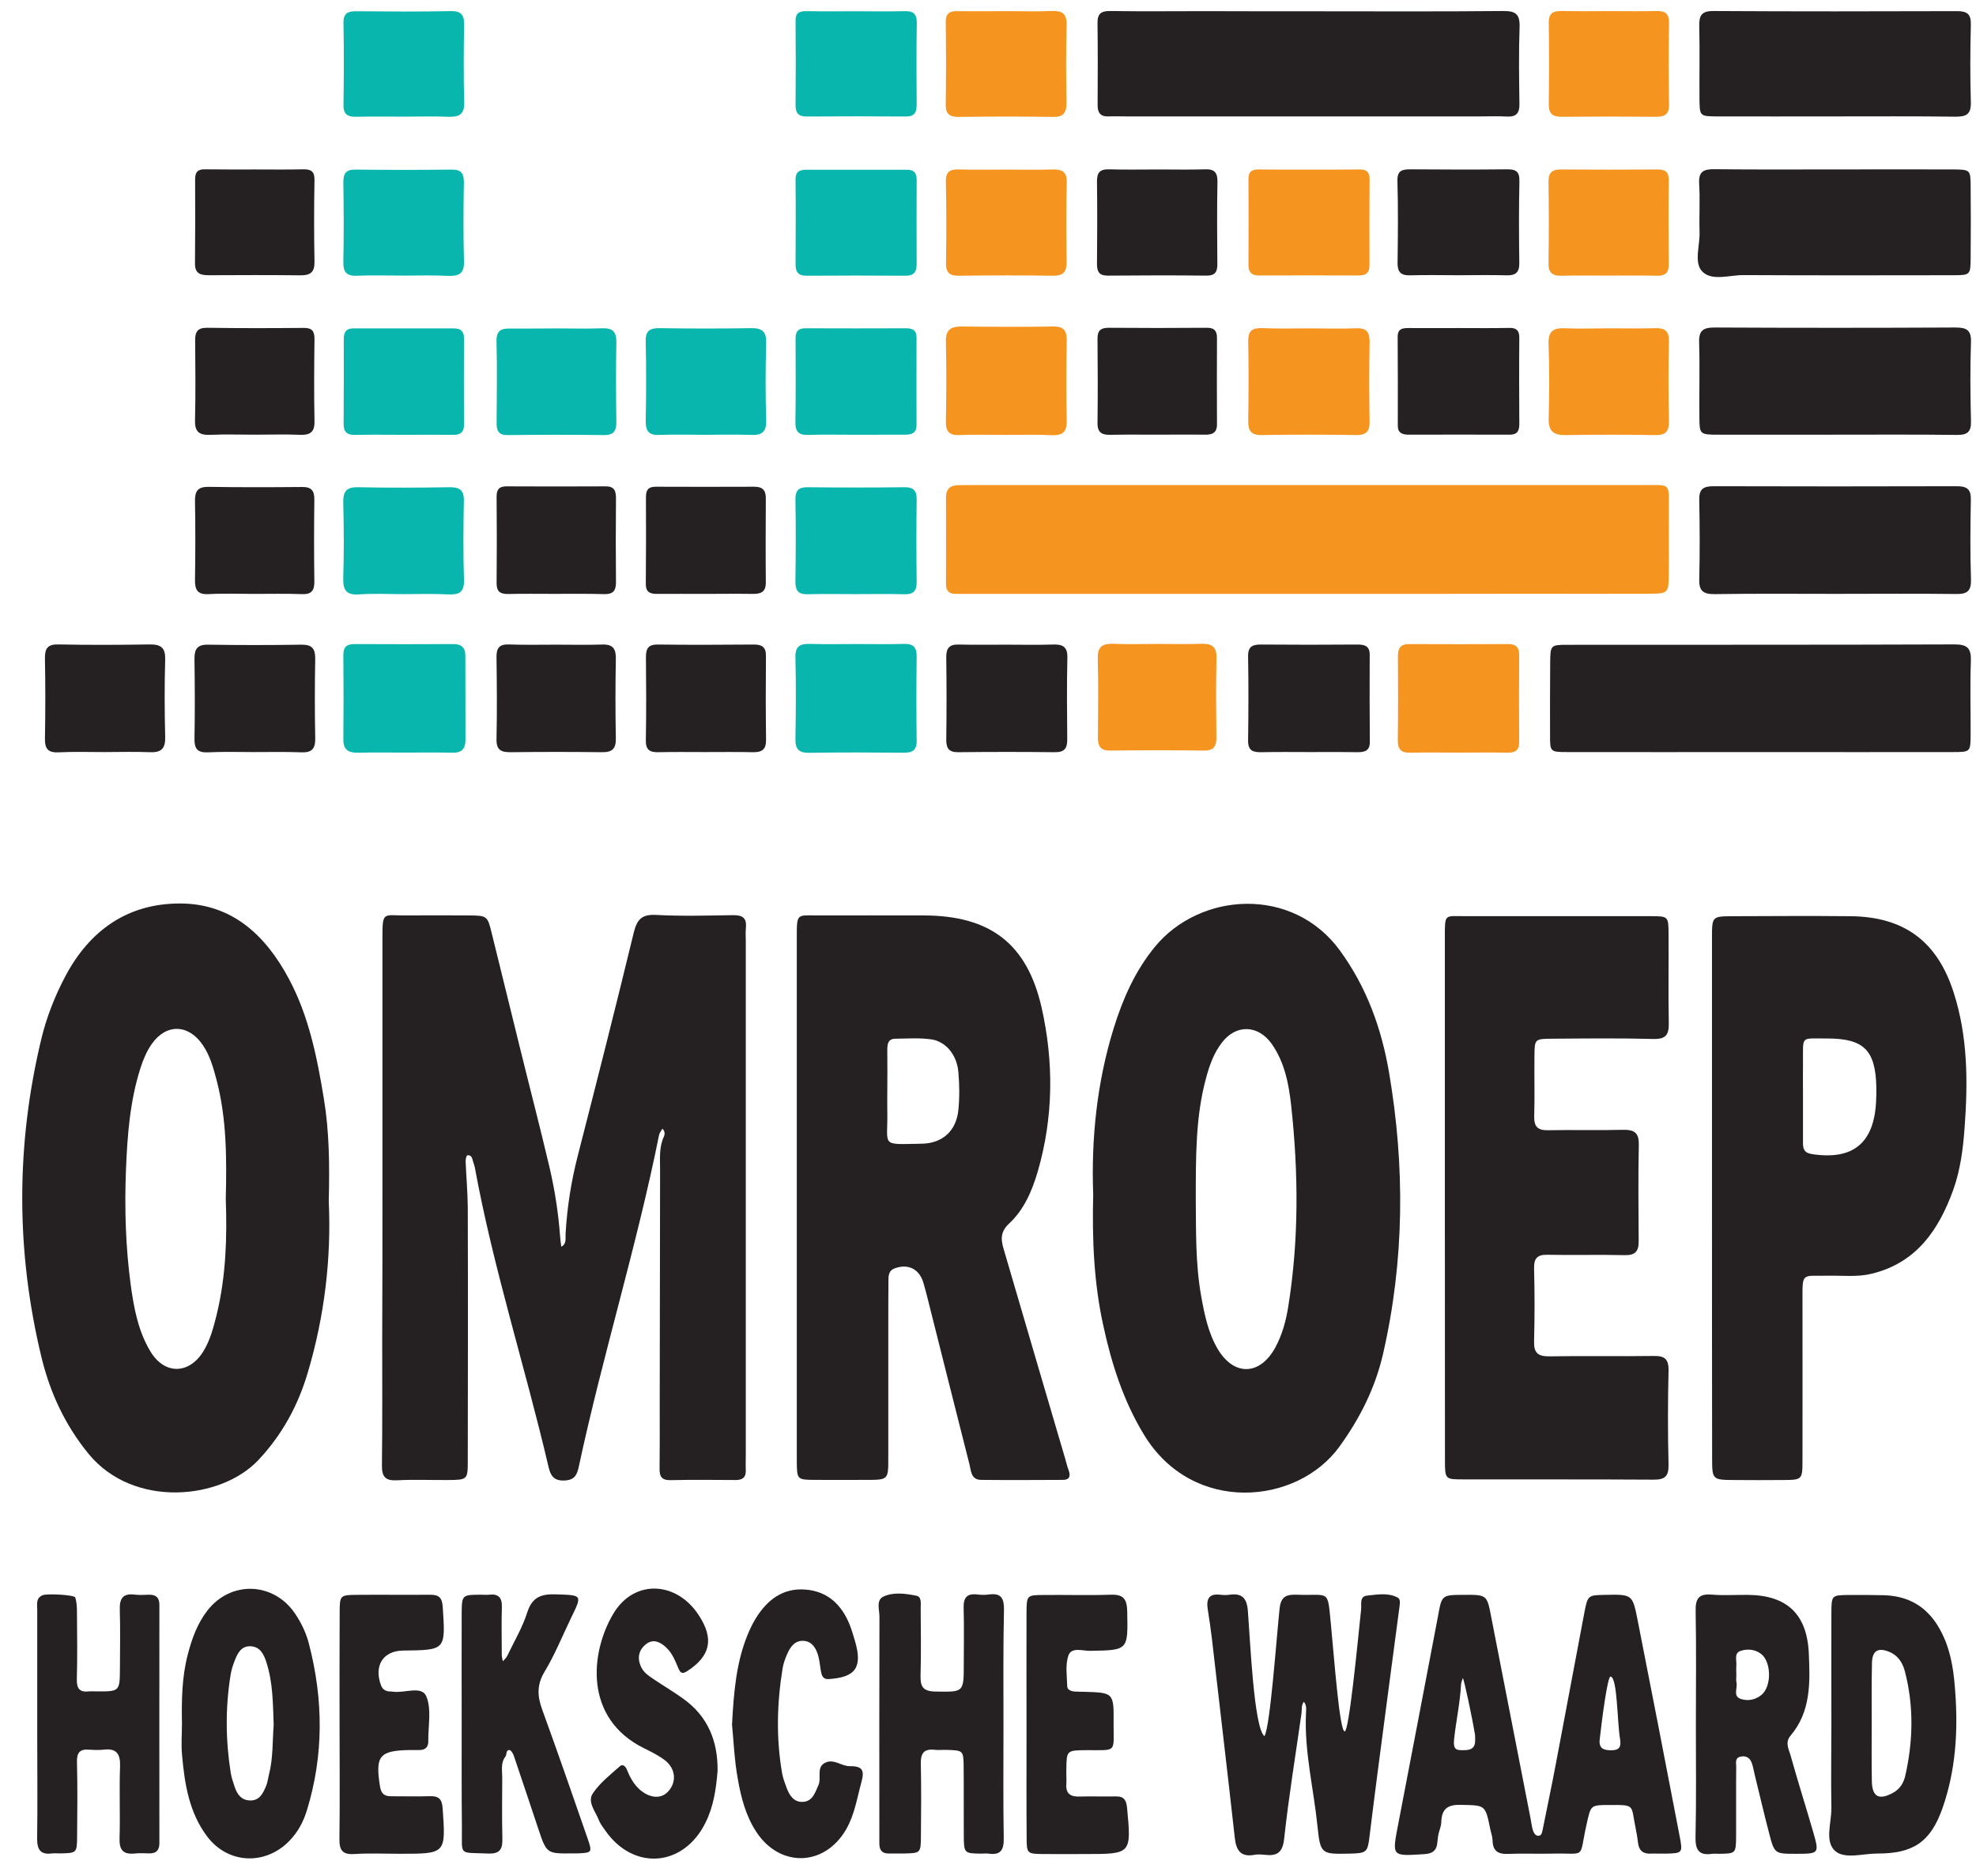 <svg width="59" height="56" viewBox="0 0 59 56" fill="none" xmlns="http://www.w3.org/2000/svg">
<path d="M11.419 35.749C11.419 33.157 11.419 30.564 11.419 27.975C11.419 27.196 11.45 27.331 12.093 27.328C12.718 27.324 13.342 27.324 13.963 27.328C14.55 27.331 14.554 27.331 14.686 27.873C14.96 28.983 15.231 30.093 15.506 31.204C15.803 32.411 16.116 33.612 16.402 34.824C16.56 35.497 16.669 36.186 16.721 36.878C16.729 36.991 16.744 37.104 16.759 37.217C16.921 37.134 16.88 36.976 16.887 36.84C16.932 36.047 17.053 35.271 17.252 34.5C17.82 32.283 18.385 30.063 18.923 27.84C19.021 27.444 19.164 27.29 19.593 27.313C20.356 27.354 21.128 27.331 21.895 27.32C22.17 27.317 22.298 27.403 22.272 27.689C22.257 27.832 22.268 27.975 22.268 28.122C22.268 33.209 22.268 38.297 22.268 43.384C22.268 43.553 22.261 43.719 22.268 43.888C22.276 44.107 22.17 44.182 21.963 44.182C21.316 44.178 20.669 44.171 20.018 44.186C19.754 44.19 19.69 44.073 19.694 43.84C19.702 43.215 19.698 42.59 19.698 41.969C19.702 39.617 19.705 37.266 19.709 34.914C19.709 34.583 19.675 34.248 19.822 33.932C19.852 33.868 19.86 33.762 19.777 33.695C19.743 33.755 19.694 33.815 19.679 33.879C19.013 37.205 17.997 40.449 17.286 43.764C17.229 44.035 17.158 44.186 16.842 44.197C16.511 44.208 16.432 44.02 16.375 43.776C15.679 40.799 14.735 37.883 14.181 34.869C14.17 34.797 14.14 34.733 14.121 34.662C14.099 34.571 14.072 34.47 13.956 34.489C13.926 34.492 13.899 34.613 13.903 34.677C13.922 35.132 13.963 35.587 13.967 36.043C13.975 38.564 13.971 41.081 13.967 43.602C13.967 44.174 13.959 44.178 13.369 44.182C12.864 44.186 12.36 44.163 11.856 44.19C11.506 44.208 11.401 44.088 11.404 43.742C11.419 42.47 11.412 41.198 11.412 39.926C11.419 38.534 11.419 37.142 11.419 35.749Z" fill="#252022"/>
<path d="M9.816 35.862C9.895 37.563 9.691 39.291 9.187 40.984C8.897 41.962 8.423 42.831 7.716 43.584C6.591 44.781 3.979 45.029 2.647 43.403C1.943 42.545 1.496 41.575 1.24 40.525C0.472 37.353 0.472 34.169 1.24 30.989C1.394 30.361 1.631 29.755 1.932 29.18C2.658 27.787 3.795 26.971 5.372 26.971C6.926 26.971 7.934 27.923 8.626 29.221C9.221 30.331 9.466 31.558 9.669 32.792C9.834 33.785 9.842 34.79 9.816 35.862ZM6.741 35.799C6.771 34.572 6.768 33.402 6.47 32.254C6.372 31.881 6.271 31.513 6.053 31.193C5.624 30.564 4.954 30.553 4.525 31.174C4.378 31.385 4.273 31.637 4.194 31.885C3.878 32.871 3.802 33.898 3.761 34.925C3.716 36.073 3.75 37.225 3.904 38.365C3.998 39.05 4.126 39.735 4.487 40.337C4.912 41.048 5.654 41.037 6.083 40.322C6.282 39.99 6.376 39.618 6.47 39.245C6.749 38.094 6.783 36.924 6.741 35.799Z" fill="#252022"/>
<path d="M32.641 35.655C32.581 34.011 32.746 32.329 33.254 30.692C33.525 29.819 33.89 28.991 34.477 28.272C35.817 26.632 38.594 26.432 40.012 28.381C40.806 29.473 41.246 30.692 41.472 32.001C41.954 34.816 41.935 37.627 41.295 40.419C41.062 41.431 40.607 42.338 39.993 43.185C38.729 44.931 35.61 45.217 34.161 42.835C33.544 41.823 33.19 40.716 32.942 39.569C32.663 38.3 32.607 37.014 32.641 35.655ZM35.704 35.885C35.715 36.716 35.689 37.721 35.869 38.715C35.967 39.253 36.076 39.791 36.358 40.269C36.844 41.089 37.619 41.066 38.078 40.227C38.285 39.847 38.398 39.429 38.466 39C38.786 37.002 38.77 35 38.552 32.999C38.481 32.359 38.357 31.715 37.977 31.17C37.57 30.59 36.908 30.568 36.483 31.125C36.249 31.429 36.118 31.787 36.016 32.163C35.696 33.322 35.704 34.515 35.704 35.885Z" fill="#252022"/>
<path d="M23.791 35.708C23.791 33.142 23.791 30.575 23.791 28.005C23.791 27.245 23.784 27.328 24.434 27.328C25.492 27.328 26.546 27.324 27.603 27.328C29.556 27.339 30.662 28.16 31.099 30.071C31.467 31.697 31.456 33.349 30.986 34.97C30.816 35.55 30.576 36.114 30.128 36.528C29.857 36.78 29.887 37.017 29.97 37.296C30.579 39.38 31.193 41.465 31.806 43.55C31.84 43.663 31.866 43.783 31.908 43.892C31.972 44.065 31.934 44.178 31.738 44.178C30.922 44.182 30.105 44.186 29.292 44.178C28.988 44.175 28.995 43.9 28.946 43.712C28.521 42.048 28.107 40.382 27.686 38.718C27.652 38.579 27.614 38.44 27.573 38.301C27.456 37.887 27.121 37.717 26.722 37.86C26.512 37.936 26.53 38.109 26.527 38.27C26.523 38.752 26.523 39.23 26.523 39.712C26.523 40.983 26.523 42.255 26.523 43.527C26.523 44.178 26.523 44.178 25.849 44.178C25.345 44.178 24.841 44.182 24.337 44.178C23.802 44.175 23.795 44.171 23.791 43.621C23.791 40.983 23.791 38.346 23.791 35.708ZM26.493 32.577C26.493 32.769 26.489 32.957 26.493 33.149C26.519 34.244 26.252 34.165 27.528 34.142C28.145 34.131 28.551 33.755 28.615 33.142C28.653 32.765 28.649 32.378 28.615 31.998C28.57 31.49 28.243 31.091 27.806 31.027C27.456 30.978 27.095 31.004 26.737 31.008C26.504 31.008 26.493 31.181 26.493 31.358C26.497 31.764 26.497 32.171 26.493 32.577Z" fill="#252022"/>
<path d="M51.117 35.761C51.117 33.172 51.117 30.583 51.117 27.994C51.117 27.358 51.121 27.355 51.73 27.351C52.905 27.347 54.079 27.339 55.253 27.351C56.856 27.366 57.845 28.103 58.334 29.631C58.76 30.956 58.76 32.318 58.658 33.684C58.613 34.301 58.534 34.922 58.323 35.513C57.891 36.713 57.224 37.695 55.892 38.022C55.467 38.128 55.034 38.075 54.605 38.083C53.785 38.098 53.819 37.958 53.819 38.839C53.819 40.419 53.823 42.004 53.819 43.584C53.819 44.175 53.811 44.178 53.236 44.182C52.758 44.186 52.276 44.186 51.798 44.182C51.129 44.178 51.121 44.178 51.121 43.524C51.117 40.935 51.117 38.346 51.117 35.761ZM53.834 32.675C53.834 33.153 53.834 33.631 53.834 34.109C53.834 34.289 53.864 34.414 54.094 34.451C55.324 34.643 55.96 34.128 56.017 32.871C56.024 32.728 56.028 32.585 56.024 32.442C55.998 31.343 55.644 30.997 54.541 31.001C53.759 31.005 53.838 30.907 53.834 31.671C53.83 32.009 53.834 32.34 53.834 32.675Z" fill="#252022"/>
<path d="M43.141 35.821C43.141 33.206 43.141 30.59 43.141 27.975C43.141 27.26 43.129 27.35 43.758 27.35C45.605 27.35 47.453 27.347 49.301 27.35C49.809 27.35 49.816 27.362 49.82 27.858C49.827 28.746 49.809 29.634 49.827 30.523C49.835 30.884 49.752 31.027 49.357 31.015C48.349 30.989 47.34 31 46.332 31.008C45.827 31.012 45.82 31.019 45.816 31.523C45.809 32.122 45.827 32.724 45.809 33.322C45.801 33.635 45.914 33.747 46.226 33.74C46.971 33.725 47.713 33.747 48.458 33.728C48.789 33.721 48.939 33.807 48.932 34.169C48.913 35.128 48.92 36.088 48.928 37.047C48.932 37.352 48.83 37.476 48.51 37.469C47.743 37.45 46.975 37.473 46.207 37.458C45.888 37.45 45.797 37.574 45.805 37.879C45.824 38.598 45.824 39.32 45.805 40.039C45.794 40.389 45.921 40.494 46.264 40.49C47.295 40.472 48.33 40.494 49.361 40.479C49.696 40.472 49.827 40.558 49.82 40.919C49.797 41.856 49.797 42.793 49.82 43.727C49.827 44.084 49.699 44.174 49.364 44.171C47.468 44.159 45.572 44.167 43.679 44.163C43.152 44.163 43.144 44.156 43.144 43.599C43.141 41.006 43.141 38.413 43.141 35.821Z" fill="#252022"/>
<path d="M38.997 17.729C35.685 17.729 32.378 17.729 29.066 17.729C28.897 17.729 28.732 17.725 28.562 17.729C28.359 17.736 28.246 17.657 28.246 17.439C28.246 16.577 28.25 15.712 28.246 14.85C28.246 14.617 28.352 14.493 28.588 14.485C28.758 14.481 28.923 14.481 29.093 14.481C35.738 14.481 42.38 14.481 49.025 14.481C49.932 14.481 49.823 14.387 49.827 15.29C49.83 15.889 49.83 16.491 49.827 17.089C49.823 17.717 49.823 17.721 49.217 17.725C48.017 17.729 46.82 17.725 45.62 17.725C43.411 17.729 41.202 17.729 38.997 17.729Z" fill="#F59520"/>
<path d="M52.555 22.451C50.636 22.451 48.721 22.455 46.801 22.451C46.282 22.451 46.282 22.44 46.282 21.947C46.282 21.228 46.278 20.509 46.286 19.791C46.29 19.264 46.297 19.249 46.786 19.249C50.647 19.245 54.508 19.252 58.365 19.237C58.749 19.237 58.858 19.358 58.847 19.73C58.82 20.471 58.843 21.217 58.839 21.958C58.835 22.443 58.828 22.451 58.309 22.451C56.389 22.455 54.474 22.451 52.555 22.451Z" fill="#252022"/>
<path d="M39.125 0.337C41.044 0.337 42.963 0.348 44.883 0.329C45.255 0.325 45.383 0.423 45.372 0.803C45.345 1.571 45.357 2.339 45.368 3.106C45.372 3.385 45.266 3.494 44.988 3.479C44.724 3.464 44.461 3.475 44.198 3.475C40.672 3.475 37.146 3.475 33.62 3.475C33.451 3.475 33.285 3.468 33.116 3.475C32.871 3.49 32.77 3.377 32.773 3.136C32.777 2.32 32.781 1.507 32.77 0.69C32.766 0.408 32.879 0.325 33.153 0.329C34.09 0.344 35.024 0.333 35.961 0.333C37.018 0.337 38.072 0.337 39.125 0.337Z" fill="#252022"/>
<path d="M43.689 47.61C44.4 47.606 44.397 47.606 44.524 48.265C44.916 50.274 45.311 52.283 45.702 54.297C45.725 54.413 45.736 54.534 45.774 54.65C45.792 54.707 45.841 54.786 45.894 54.797C46.018 54.831 46.041 54.722 46.06 54.628C46.191 53.969 46.331 53.315 46.455 52.656C46.741 51.155 47.019 49.65 47.305 48.148C47.407 47.617 47.414 47.621 47.93 47.61C48.735 47.595 48.743 47.595 48.893 48.347C49.318 50.5 49.736 52.652 50.15 54.808C50.248 55.32 50.24 55.324 49.721 55.335C49.578 55.339 49.431 55.328 49.288 55.335C49.051 55.346 48.935 55.237 48.908 55.008C48.889 54.842 48.859 54.677 48.825 54.511C48.697 53.875 48.822 53.879 48.05 53.883C47.482 53.883 47.501 53.89 47.373 54.459C47.128 55.538 47.399 55.305 46.316 55.335C45.887 55.346 45.454 55.324 45.021 55.343C44.724 55.354 44.57 55.249 44.566 54.94C44.562 54.824 44.517 54.707 44.494 54.59C44.347 53.868 44.347 53.894 43.61 53.879C43.207 53.868 43.046 54.014 43.034 54.398C43.031 54.515 42.978 54.632 42.952 54.745C42.888 54.997 42.993 55.324 42.53 55.35C41.552 55.41 41.559 55.433 41.747 54.462C42.146 52.396 42.538 50.331 42.933 48.265C43.049 47.614 43.046 47.614 43.689 47.61ZM47.764 51.93C47.734 52.193 47.881 52.25 48.103 52.25C48.359 52.25 48.411 52.148 48.37 51.896C48.284 51.384 48.295 50.071 48.088 50.048C47.998 50.037 47.825 51.369 47.764 51.93ZM44.043 51.798C43.96 51.286 43.719 50.15 43.678 50.093C43.659 50.157 43.629 50.218 43.625 50.282C43.595 50.827 43.478 51.365 43.418 51.907C43.38 52.253 43.493 52.253 43.742 52.246C44.077 52.238 44.05 52.024 44.043 51.798Z" fill="#252022"/>
<path d="M38.206 48.024C38.244 47.659 38.409 47.595 38.718 47.606C39.715 47.644 39.632 47.414 39.738 48.486C39.836 49.487 39.997 51.7 40.152 51.685C40.279 51.674 40.524 49.179 40.641 48.039C40.656 47.884 40.588 47.655 40.821 47.632C41.122 47.602 41.438 47.538 41.728 47.689C41.819 47.734 41.8 47.854 41.788 47.952C41.566 49.612 41.348 51.275 41.13 52.934C41.051 53.548 40.972 54.165 40.897 54.778C40.836 55.301 40.818 55.324 40.283 55.335C39.467 55.35 39.422 55.358 39.339 54.526C39.226 53.412 38.947 52.313 38.993 51.181C38.996 51.053 39.026 50.917 38.932 50.801C38.85 50.902 38.876 51.026 38.861 51.143C38.684 52.396 38.477 53.645 38.342 54.898C38.293 55.331 38.108 55.41 37.751 55.369C37.657 55.358 37.555 55.354 37.465 55.369C37.055 55.448 36.912 55.248 36.87 54.872C36.648 52.878 36.411 50.883 36.182 48.889C36.148 48.607 36.106 48.321 36.061 48.039C36.016 47.749 36.084 47.565 36.43 47.606C36.524 47.617 36.622 47.621 36.716 47.606C37.081 47.553 37.228 47.708 37.258 48.076C37.326 48.908 37.438 51.602 37.755 51.828C37.924 51.546 38.105 48.998 38.206 48.024Z" fill="#252022"/>
<path d="M54.759 12.976C53.608 12.976 52.46 12.98 51.309 12.976C50.752 12.976 50.744 12.968 50.741 12.445C50.733 11.704 50.756 10.959 50.733 10.218C50.722 9.86 50.861 9.777 51.196 9.777C53.593 9.789 55.986 9.789 58.383 9.777C58.707 9.777 58.861 9.841 58.85 10.21C58.823 11 58.831 11.79 58.85 12.581C58.857 12.904 58.733 12.987 58.428 12.983C57.202 12.968 55.982 12.976 54.759 12.976Z" fill="#252022"/>
<path d="M54.797 17.728C53.601 17.728 52.4 17.717 51.204 17.736C50.865 17.739 50.726 17.649 50.737 17.296C50.756 16.505 50.752 15.715 50.737 14.921C50.729 14.601 50.857 14.515 51.162 14.515C53.582 14.522 56.005 14.522 58.425 14.515C58.729 14.515 58.854 14.601 58.846 14.921C58.831 15.711 58.824 16.502 58.85 17.292C58.861 17.649 58.737 17.739 58.395 17.732C57.194 17.717 55.994 17.728 54.797 17.728Z" fill="#252022"/>
<path d="M54.782 3.475C53.608 3.475 52.43 3.479 51.256 3.475C50.756 3.471 50.748 3.464 50.744 2.956C50.737 2.237 50.756 1.514 50.737 0.796C50.729 0.472 50.793 0.325 51.166 0.329C53.589 0.344 56.013 0.34 58.436 0.333C58.752 0.333 58.853 0.431 58.846 0.743C58.827 1.511 58.823 2.278 58.846 3.046C58.857 3.415 58.711 3.486 58.379 3.483C57.179 3.467 55.979 3.475 54.782 3.475Z" fill="#252022"/>
<path d="M54.787 5.058C55.961 5.058 57.135 5.055 58.309 5.058C58.828 5.062 58.836 5.07 58.84 5.551C58.847 6.27 58.847 6.989 58.84 7.708C58.836 8.204 58.828 8.216 58.32 8.216C56.236 8.219 54.151 8.223 52.066 8.212C51.645 8.208 51.114 8.4 50.828 8.106C50.569 7.843 50.761 7.327 50.746 6.925C50.731 6.447 50.764 5.965 50.734 5.487C50.712 5.122 50.862 5.047 51.193 5.051C52.39 5.066 53.587 5.058 54.787 5.058Z" fill="#252022"/>
<path d="M5.433 51.46C5.421 50.763 5.429 50.071 5.606 49.394C5.726 48.927 5.888 48.476 6.185 48.088C6.885 47.177 8.164 47.219 8.808 48.167C8.996 48.446 9.143 48.75 9.226 49.078C9.655 50.737 9.67 52.389 9.165 54.037C9.06 54.383 8.891 54.7 8.635 54.959C7.92 55.693 6.806 55.644 6.189 54.827C5.647 54.112 5.512 53.255 5.436 52.393C5.406 52.084 5.433 51.772 5.433 51.46ZM8.172 51.49C8.149 50.854 8.149 50.229 7.957 49.631C7.886 49.405 7.777 49.16 7.491 49.145C7.197 49.127 7.088 49.364 7.002 49.589C6.949 49.721 6.908 49.86 6.885 50C6.727 50.974 6.735 51.949 6.889 52.923C6.911 53.063 6.96 53.202 7.005 53.337C7.077 53.552 7.194 53.732 7.446 53.747C7.747 53.766 7.852 53.537 7.946 53.315C7.991 53.206 8.003 53.085 8.033 52.968C8.157 52.476 8.134 51.971 8.172 51.49Z" fill="#252022"/>
<path d="M54.682 51.444C54.682 50.342 54.678 49.239 54.682 48.141C54.686 47.625 54.693 47.621 55.179 47.614C55.536 47.61 55.897 47.614 56.255 47.621C57.147 47.648 57.711 48.111 58.057 48.916C58.279 49.435 58.343 49.977 58.381 50.519C58.467 51.693 58.392 52.863 57.997 53.984C57.643 54.989 57.124 55.335 56.052 55.332C55.626 55.332 55.084 55.505 54.799 55.26C54.467 54.97 54.693 54.402 54.682 53.958C54.667 53.123 54.682 52.284 54.682 51.444ZM55.886 51.441C55.886 52.016 55.879 52.592 55.89 53.168C55.897 53.642 56.104 53.747 56.518 53.522C56.725 53.409 56.834 53.236 56.887 53.017C57.124 51.975 57.147 50.933 56.876 49.89C56.804 49.623 56.665 49.409 56.39 49.303C56.067 49.179 55.901 49.285 55.894 49.642C55.879 50.244 55.886 50.842 55.886 51.441Z" fill="#252022"/>
<path d="M29.962 51.516C29.962 52.641 29.951 53.77 29.97 54.895C29.973 55.241 29.864 55.384 29.518 55.335C29.447 55.324 29.375 55.335 29.304 55.335C28.784 55.328 28.78 55.328 28.777 54.771C28.773 54.101 28.78 53.427 28.773 52.757C28.769 52.253 28.762 52.253 28.258 52.238C28.137 52.234 28.017 52.249 27.896 52.234C27.576 52.2 27.486 52.355 27.494 52.656C27.509 53.374 27.505 54.093 27.497 54.812C27.494 55.32 27.486 55.32 26.986 55.331C26.843 55.335 26.696 55.328 26.553 55.331C26.335 55.339 26.252 55.226 26.256 55.023C26.256 54.902 26.256 54.782 26.256 54.661C26.256 52.528 26.252 50.394 26.259 48.261C26.259 48.054 26.154 47.768 26.376 47.662C26.681 47.519 27.038 47.572 27.362 47.636C27.524 47.67 27.49 47.869 27.49 48.009C27.494 48.678 27.505 49.352 27.486 50.022C27.479 50.345 27.554 50.488 27.919 50.496C28.777 50.511 28.777 50.533 28.777 49.668C28.777 49.115 28.788 48.566 28.773 48.012C28.762 47.708 28.856 47.561 29.179 47.598C29.296 47.614 29.42 47.614 29.537 47.598C29.902 47.55 29.981 47.726 29.977 48.054C29.951 49.213 29.962 50.364 29.962 51.516Z" fill="#252022"/>
<path d="M50.636 51.483C50.636 50.354 50.651 49.229 50.629 48.1C50.621 47.731 50.715 47.569 51.111 47.603C51.468 47.633 51.829 47.607 52.191 47.611C53.357 47.622 53.955 48.186 54.008 49.356C54.046 50.218 54.076 51.091 53.462 51.814C53.285 52.021 53.417 52.231 53.47 52.427C53.681 53.184 53.921 53.936 54.14 54.692C54.324 55.336 54.316 55.34 53.617 55.34C52.988 55.34 52.981 55.34 52.819 54.711C52.668 54.132 52.533 53.548 52.39 52.969C52.36 52.852 52.345 52.732 52.303 52.623C52.247 52.468 52.123 52.401 51.961 52.442C51.795 52.483 51.84 52.63 51.84 52.736C51.833 53.432 51.84 54.128 51.837 54.82C51.833 55.332 51.825 55.332 51.336 55.34C51.265 55.34 51.19 55.332 51.122 55.34C50.749 55.396 50.621 55.245 50.625 54.865C50.651 53.737 50.636 52.608 50.636 51.483ZM51.844 50.011C51.844 50.083 51.833 50.158 51.848 50.226C51.886 50.395 51.731 50.64 51.983 50.719C52.191 50.786 52.413 50.745 52.593 50.598C52.902 50.35 52.894 49.609 52.582 49.372C52.394 49.229 52.164 49.217 51.965 49.285C51.769 49.353 51.859 49.567 51.844 49.722C51.837 49.819 51.844 49.913 51.844 50.011Z" fill="#252022"/>
<path d="M1.112 51.433C1.112 50.308 1.112 49.179 1.112 48.054C1.112 47.896 1.064 47.708 1.271 47.621C1.41 47.565 2.223 47.61 2.249 47.689C2.287 47.825 2.298 47.968 2.298 48.11C2.302 48.78 2.313 49.454 2.294 50.124C2.287 50.402 2.373 50.526 2.659 50.492C2.731 50.485 2.802 50.492 2.874 50.492C3.577 50.496 3.577 50.496 3.581 49.796C3.581 49.221 3.596 48.645 3.577 48.069C3.566 47.742 3.649 47.557 4.017 47.602C4.16 47.621 4.303 47.61 4.45 47.606C4.653 47.602 4.759 47.689 4.759 47.904C4.755 50.278 4.759 52.648 4.759 55.023C4.759 55.23 4.668 55.331 4.458 55.328C4.315 55.324 4.168 55.316 4.025 55.331C3.686 55.365 3.558 55.234 3.57 54.884C3.592 54.165 3.558 53.446 3.585 52.728C3.596 52.355 3.479 52.186 3.096 52.231C2.953 52.246 2.806 52.242 2.663 52.231C2.384 52.208 2.29 52.321 2.298 52.603C2.317 53.345 2.309 54.09 2.302 54.831C2.298 55.32 2.29 55.32 1.775 55.328C1.703 55.328 1.628 55.32 1.56 55.328C1.207 55.377 1.105 55.215 1.109 54.876C1.124 53.868 1.112 52.863 1.112 51.855C1.112 51.723 1.112 51.576 1.112 51.433Z" fill="#252022"/>
<path d="M21.425 52.878C21.38 53.405 21.308 53.92 21.067 54.406C20.413 55.738 18.911 55.858 18.068 54.639C18.001 54.541 17.922 54.444 17.88 54.334C17.782 54.075 17.526 53.793 17.703 53.533C17.914 53.221 18.226 52.976 18.512 52.724C18.599 52.649 18.678 52.731 18.719 52.833C18.81 53.055 18.922 53.266 19.107 53.428C19.4 53.68 19.732 53.71 19.942 53.488C20.209 53.209 20.183 52.803 19.852 52.547C19.664 52.404 19.446 52.295 19.231 52.19C17.417 51.294 17.628 49.315 18.317 48.167C18.93 47.14 20.194 47.196 20.86 48.212C21.327 48.92 21.218 49.435 20.514 49.89C20.364 49.988 20.307 49.928 20.255 49.8C20.16 49.582 20.078 49.356 19.893 49.183C19.72 49.017 19.513 48.923 19.314 49.063C19.084 49.228 19.009 49.477 19.141 49.759C19.227 49.947 19.393 50.041 19.551 50.15C19.829 50.338 20.119 50.508 20.39 50.703C21.139 51.234 21.44 51.983 21.425 52.878Z" fill="#252022"/>
<path d="M13.785 51.418C13.785 50.338 13.781 49.258 13.785 48.178C13.789 47.606 13.792 47.606 14.387 47.606C14.458 47.606 14.53 47.614 14.601 47.606C14.88 47.573 14.993 47.689 14.985 47.971C14.97 48.449 14.982 48.931 14.982 49.409C14.982 49.469 15.004 49.533 15.015 49.593C15.057 49.541 15.113 49.495 15.143 49.435C15.35 49.006 15.599 48.585 15.742 48.137C15.888 47.678 16.155 47.58 16.596 47.595C17.39 47.621 17.39 47.603 17.051 48.299C16.791 48.837 16.566 49.398 16.257 49.909C16.02 50.304 16.046 50.647 16.193 51.046C16.656 52.321 17.104 53.608 17.548 54.892C17.691 55.305 17.672 55.309 17.239 55.328C17.19 55.328 17.141 55.328 17.096 55.328C16.321 55.336 16.321 55.336 16.069 54.583C15.824 53.857 15.587 53.13 15.339 52.404C15.316 52.34 15.256 52.246 15.211 52.242C15.098 52.239 15.139 52.374 15.091 52.438C14.944 52.626 14.996 52.852 14.996 53.063C14.993 53.661 14.985 54.263 15 54.861C15.008 55.17 14.959 55.347 14.575 55.332C13.676 55.294 13.8 55.415 13.792 54.575C13.781 53.529 13.785 52.476 13.785 51.418Z" fill="#252022"/>
<path d="M10.139 51.501C10.139 50.372 10.135 49.247 10.142 48.118C10.146 47.622 10.154 47.614 10.673 47.61C11.392 47.603 12.11 47.614 12.833 47.607C13.104 47.603 13.202 47.689 13.22 47.975C13.303 49.258 13.315 49.258 12.035 49.273C11.433 49.281 11.155 49.729 11.38 50.32C11.418 50.417 11.489 50.47 11.587 50.489C11.633 50.496 11.681 50.493 11.73 50.5C12.073 50.553 12.588 50.312 12.727 50.636C12.893 51.023 12.78 51.528 12.788 51.983C12.791 52.16 12.694 52.242 12.524 52.242C12.43 52.242 12.332 52.242 12.238 52.242C11.324 52.258 11.2 52.416 11.347 53.334C11.38 53.541 11.475 53.623 11.674 53.623C12.058 53.62 12.442 53.635 12.825 53.62C13.092 53.612 13.198 53.695 13.217 53.985C13.311 55.339 13.318 55.339 11.945 55.339C11.489 55.339 11.03 55.317 10.579 55.347C10.218 55.37 10.131 55.227 10.135 54.892C10.15 53.759 10.139 52.63 10.139 51.501Z" fill="#252022"/>
<path d="M30.65 51.452C30.65 50.35 30.646 49.243 30.65 48.141C30.654 47.625 30.661 47.618 31.147 47.614C31.82 47.606 32.49 47.629 33.164 47.606C33.548 47.592 33.649 47.738 33.657 48.107C33.679 49.266 33.694 49.262 32.55 49.281C32.325 49.285 31.994 49.157 31.899 49.424C31.805 49.703 31.858 50.037 31.866 50.346C31.869 50.444 31.982 50.489 32.084 50.496C32.178 50.504 32.276 50.5 32.37 50.504C33.254 50.53 33.258 50.53 33.25 51.449C33.246 52.337 33.367 52.242 32.438 52.246C31.847 52.25 31.847 52.254 31.839 52.826C31.835 52.969 31.847 53.115 31.839 53.258C31.817 53.548 31.967 53.639 32.23 53.631C32.592 53.62 32.949 53.635 33.31 53.627C33.559 53.62 33.63 53.736 33.653 53.973C33.781 55.347 33.785 55.347 32.396 55.347C31.99 55.347 31.58 55.351 31.173 55.347C30.665 55.343 30.654 55.339 30.654 54.846C30.646 53.887 30.65 52.927 30.65 51.968C30.65 51.787 30.65 51.618 30.65 51.452Z" fill="#252022"/>
<path d="M21.857 51.483C21.91 50.478 21.989 49.624 22.317 48.815C22.388 48.638 22.471 48.465 22.572 48.303C22.911 47.757 23.378 47.4 24.044 47.452C24.71 47.501 25.131 47.904 25.372 48.506C25.432 48.66 25.477 48.818 25.526 48.98C25.76 49.77 25.553 50.071 24.747 50.124C24.582 50.135 24.544 50.038 24.518 49.921C24.484 49.759 24.476 49.586 24.431 49.428C24.371 49.214 24.254 49.01 24.014 48.984C23.731 48.958 23.592 49.168 23.494 49.398C23.438 49.529 23.389 49.669 23.366 49.808C23.197 50.854 23.171 51.904 23.355 52.95C23.381 53.089 23.434 53.225 23.483 53.36C23.57 53.601 23.709 53.812 23.987 53.789C24.266 53.767 24.341 53.507 24.439 53.285C24.537 53.063 24.349 52.724 24.68 52.604C24.921 52.517 25.139 52.728 25.372 52.724C25.722 52.724 25.827 52.815 25.722 53.195C25.59 53.676 25.519 54.169 25.263 54.613C24.616 55.727 23.28 55.761 22.576 54.677C22.271 54.207 22.128 53.669 22.034 53.131C21.925 52.54 21.903 51.938 21.857 51.483Z" fill="#252022"/>
<path d="M30.064 19.245C30.519 19.245 30.975 19.256 31.43 19.241C31.716 19.23 31.878 19.294 31.87 19.629C31.851 20.442 31.859 21.258 31.866 22.071C31.87 22.342 31.78 22.459 31.494 22.455C30.534 22.444 29.579 22.444 28.619 22.455C28.329 22.459 28.25 22.338 28.254 22.067C28.265 21.255 28.265 20.438 28.254 19.625C28.25 19.354 28.341 19.234 28.623 19.241C29.105 19.253 29.586 19.245 30.064 19.245Z" fill="#252022"/>
<path d="M3.111 22.451C2.655 22.451 2.2 22.436 1.745 22.459C1.421 22.474 1.335 22.338 1.342 22.037C1.357 21.247 1.357 20.453 1.342 19.663C1.338 19.369 1.41 19.23 1.741 19.238C2.652 19.256 3.562 19.253 4.473 19.238C4.812 19.234 4.943 19.343 4.932 19.693C4.91 20.46 4.913 21.228 4.932 21.996C4.943 22.346 4.815 22.47 4.477 22.455C4.021 22.436 3.566 22.451 3.111 22.451Z" fill="#252022"/>
<path d="M12.073 22.466C11.618 22.466 11.163 22.459 10.707 22.47C10.425 22.478 10.248 22.402 10.252 22.075C10.26 21.236 10.26 20.401 10.252 19.561C10.248 19.309 10.354 19.227 10.595 19.227C11.577 19.234 12.559 19.23 13.541 19.227C13.782 19.227 13.895 19.336 13.895 19.573C13.895 20.412 13.895 21.247 13.898 22.086C13.898 22.354 13.785 22.478 13.511 22.47C13.033 22.459 12.555 22.466 12.073 22.466Z" fill="#08B6AD"/>
<path d="M7.572 22.451C7.117 22.451 6.665 22.436 6.21 22.459C5.89 22.474 5.8 22.346 5.807 22.045C5.822 21.258 5.818 20.468 5.807 19.682C5.803 19.392 5.875 19.241 6.206 19.245C7.139 19.26 8.069 19.26 9.002 19.245C9.318 19.241 9.416 19.366 9.412 19.67C9.397 20.457 9.397 21.247 9.412 22.034C9.419 22.335 9.325 22.47 9.006 22.459C8.528 22.44 8.05 22.451 7.572 22.451Z" fill="#252022"/>
<path d="M25.624 19.226C26.08 19.226 26.535 19.237 26.99 19.222C27.265 19.215 27.374 19.316 27.37 19.599C27.359 20.438 27.359 21.277 27.37 22.116C27.374 22.413 27.227 22.473 26.971 22.47C26.038 22.462 25.101 22.458 24.168 22.473C23.86 22.477 23.743 22.372 23.75 22.059C23.765 21.247 23.769 20.43 23.75 19.614C23.743 19.279 23.901 19.215 24.187 19.222C24.665 19.237 25.143 19.226 25.624 19.226Z" fill="#08B6AD"/>
<path d="M16.54 17.728C16.085 17.728 15.63 17.721 15.174 17.732C14.937 17.736 14.825 17.661 14.828 17.405C14.836 16.543 14.836 15.678 14.828 14.816C14.828 14.601 14.915 14.519 15.126 14.519C16.108 14.522 17.09 14.526 18.076 14.519C18.343 14.515 18.392 14.65 18.392 14.876C18.384 15.715 18.384 16.554 18.392 17.393C18.392 17.634 18.301 17.74 18.053 17.736C17.549 17.721 17.045 17.728 16.54 17.728Z" fill="#252022"/>
<path d="M39.102 22.451C38.624 22.451 38.146 22.444 37.668 22.455C37.42 22.459 37.262 22.417 37.266 22.109C37.277 21.273 37.281 20.434 37.266 19.595C37.262 19.294 37.401 19.238 37.661 19.241C38.617 19.249 39.576 19.249 40.532 19.241C40.754 19.241 40.901 19.287 40.897 19.554C40.893 20.415 40.893 21.277 40.901 22.139C40.904 22.406 40.761 22.455 40.539 22.455C40.058 22.447 39.58 22.451 39.102 22.451Z" fill="#252022"/>
<path d="M43.561 22.467C43.084 22.467 42.602 22.459 42.124 22.47C41.853 22.478 41.733 22.387 41.736 22.102C41.748 21.262 41.744 20.423 41.74 19.584C41.74 19.358 41.812 19.227 42.068 19.227C43.05 19.23 44.036 19.234 45.018 19.227C45.262 19.223 45.364 19.321 45.36 19.562C45.356 20.423 45.353 21.289 45.36 22.151C45.364 22.41 45.228 22.474 44.999 22.47C44.521 22.459 44.043 22.467 43.561 22.467Z" fill="#F59520"/>
<path d="M21.033 22.451C20.578 22.451 20.123 22.444 19.667 22.455C19.4 22.462 19.276 22.387 19.284 22.09C19.299 21.273 19.295 20.457 19.287 19.644C19.284 19.392 19.329 19.238 19.637 19.241C20.597 19.253 21.556 19.249 22.516 19.241C22.749 19.241 22.87 19.317 22.87 19.572C22.862 20.412 22.862 21.251 22.873 22.09C22.877 22.38 22.745 22.459 22.478 22.455C21.993 22.444 21.515 22.451 21.033 22.451Z" fill="#252022"/>
<path d="M30.015 12.983C29.56 12.983 29.104 12.968 28.649 12.987C28.329 13.002 28.235 12.867 28.243 12.566C28.258 11.775 28.261 10.985 28.243 10.195C28.235 9.834 28.401 9.743 28.721 9.747C29.631 9.758 30.542 9.762 31.452 9.747C31.784 9.743 31.855 9.89 31.851 10.184C31.836 10.974 31.832 11.764 31.851 12.554C31.859 12.916 31.712 13.006 31.381 12.991C30.926 12.968 30.47 12.983 30.015 12.983Z" fill="#F59520"/>
<path d="M34.624 5.059C35.08 5.059 35.535 5.07 35.986 5.055C36.272 5.044 36.355 5.161 36.351 5.435C36.336 6.248 36.34 7.061 36.348 7.878C36.351 8.111 36.287 8.228 36.024 8.228C35.042 8.216 34.063 8.22 33.081 8.228C32.825 8.231 32.754 8.118 32.754 7.881C32.762 7.069 32.765 6.256 32.754 5.439C32.75 5.168 32.822 5.048 33.115 5.055C33.616 5.07 34.12 5.059 34.624 5.059Z" fill="#252022"/>
<path d="M16.623 19.245C17.078 19.245 17.53 19.256 17.985 19.241C18.305 19.23 18.395 19.373 18.388 19.674C18.373 20.461 18.373 21.251 18.388 22.037C18.395 22.35 18.283 22.459 17.974 22.455C17.067 22.444 16.157 22.444 15.25 22.455C14.956 22.459 14.817 22.387 14.825 22.06C14.843 21.247 14.836 20.434 14.825 19.622C14.821 19.351 14.903 19.23 15.19 19.238C15.667 19.256 16.145 19.245 16.623 19.245Z" fill="#252022"/>
<path d="M30.086 0.333C30.519 0.333 30.951 0.348 31.38 0.329C31.708 0.314 31.858 0.393 31.847 0.762C31.825 1.529 31.832 2.297 31.843 3.065C31.847 3.362 31.757 3.497 31.437 3.49C30.504 3.475 29.567 3.478 28.63 3.49C28.363 3.493 28.235 3.411 28.238 3.121C28.25 2.304 28.25 1.492 28.238 0.675C28.235 0.43 28.321 0.329 28.57 0.333C29.078 0.34 29.582 0.333 30.086 0.333Z" fill="#F59520"/>
<path d="M48.081 0.332C48.536 0.332 48.991 0.34 49.447 0.329C49.71 0.321 49.838 0.396 49.834 0.69C49.819 1.503 49.823 2.319 49.834 3.132C49.838 3.429 49.687 3.486 49.435 3.486C48.502 3.478 47.569 3.478 46.636 3.486C46.368 3.489 46.24 3.403 46.244 3.117C46.255 2.304 46.255 1.488 46.244 0.675C46.24 0.366 46.402 0.325 46.651 0.329C47.121 0.34 47.603 0.332 48.081 0.332Z" fill="#F59520"/>
<path d="M12.089 8.227C11.611 8.227 11.133 8.212 10.655 8.231C10.331 8.246 10.245 8.107 10.252 7.81C10.267 7.023 10.264 6.233 10.252 5.446C10.249 5.175 10.331 5.059 10.617 5.063C11.573 5.074 12.529 5.074 13.481 5.063C13.763 5.059 13.854 5.168 13.85 5.443C13.838 6.229 13.831 7.019 13.854 7.806C13.865 8.175 13.692 8.246 13.376 8.235C12.95 8.212 12.518 8.227 12.089 8.227Z" fill="#08B6AD"/>
<path d="M30.056 5.063C30.512 5.063 30.967 5.074 31.418 5.059C31.704 5.052 31.859 5.116 31.851 5.447C31.832 6.237 31.836 7.023 31.847 7.814C31.851 8.118 31.746 8.235 31.433 8.231C30.5 8.216 29.567 8.22 28.638 8.231C28.37 8.235 28.242 8.156 28.246 7.866C28.258 7.054 28.261 6.241 28.242 5.428C28.235 5.134 28.355 5.052 28.623 5.059C29.097 5.07 29.575 5.063 30.056 5.063Z" fill="#F59520"/>
<path d="M39.163 5.063C39.641 5.063 40.118 5.066 40.596 5.059C40.803 5.055 40.894 5.138 40.894 5.352C40.886 6.21 40.89 7.072 40.89 7.93C40.89 8.137 40.788 8.223 40.581 8.223C39.58 8.22 38.576 8.22 37.575 8.223C37.364 8.223 37.277 8.118 37.277 7.915C37.281 7.057 37.281 6.195 37.277 5.337C37.277 5.111 37.394 5.055 37.593 5.059C38.113 5.066 38.636 5.063 39.163 5.063Z" fill="#F59520"/>
<path d="M43.542 8.216C43.065 8.216 42.583 8.204 42.105 8.219C41.827 8.227 41.725 8.122 41.729 7.843C41.74 7.03 41.748 6.214 41.725 5.401C41.717 5.085 41.868 5.055 42.116 5.055C43.076 5.062 44.032 5.066 44.991 5.055C45.258 5.051 45.375 5.115 45.367 5.412C45.349 6.225 45.352 7.042 45.364 7.854C45.367 8.14 45.247 8.227 44.98 8.219C44.502 8.204 44.024 8.216 43.542 8.216Z" fill="#252022"/>
<path d="M47.979 8.227C47.523 8.227 47.072 8.22 46.617 8.231C46.342 8.238 46.233 8.133 46.236 7.855C46.248 7.042 46.248 6.233 46.236 5.42C46.233 5.126 46.368 5.055 46.628 5.059C47.584 5.066 48.536 5.066 49.491 5.059C49.732 5.059 49.83 5.138 49.826 5.39C49.815 6.225 49.819 7.061 49.826 7.896C49.826 8.141 49.725 8.235 49.48 8.231C48.983 8.22 48.483 8.227 47.979 8.227Z" fill="#F59520"/>
<path d="M25.556 17.736C25.078 17.736 24.597 17.725 24.119 17.74C23.833 17.747 23.746 17.627 23.75 17.356C23.761 16.543 23.765 15.727 23.75 14.914C23.746 14.628 23.855 14.541 24.126 14.545C25.086 14.556 26.042 14.556 27.001 14.545C27.287 14.541 27.374 14.654 27.37 14.925C27.359 15.738 27.359 16.554 27.37 17.367C27.374 17.646 27.272 17.747 26.994 17.74C26.516 17.725 26.034 17.736 25.556 17.736Z" fill="#08B6AD"/>
<path d="M21.018 17.729C20.563 17.729 20.107 17.725 19.652 17.729C19.438 17.733 19.279 17.702 19.283 17.428C19.291 16.566 19.291 15.704 19.287 14.839C19.287 14.636 19.351 14.53 19.573 14.53C20.555 14.534 21.537 14.534 22.519 14.53C22.76 14.53 22.866 14.624 22.866 14.869C22.862 15.708 22.858 16.547 22.866 17.383C22.869 17.687 22.707 17.733 22.455 17.729C21.977 17.721 21.496 17.729 21.018 17.729Z" fill="#252022"/>
<path d="M12.018 17.736C11.585 17.736 11.152 17.714 10.723 17.744C10.324 17.774 10.238 17.597 10.249 17.243C10.272 16.502 10.268 15.757 10.249 15.016C10.242 14.688 10.324 14.538 10.685 14.545C11.596 14.564 12.507 14.56 13.417 14.545C13.711 14.541 13.854 14.617 13.85 14.944C13.835 15.734 13.828 16.524 13.854 17.315C13.865 17.687 13.703 17.759 13.383 17.744C12.932 17.721 12.473 17.736 12.018 17.736Z" fill="#08B6AD"/>
<path d="M43.565 9.793C44.065 9.793 44.57 9.8 45.07 9.789C45.285 9.785 45.364 9.872 45.364 10.083C45.356 10.944 45.36 11.802 45.364 12.664C45.364 12.864 45.3 12.976 45.078 12.976C44.073 12.973 43.068 12.973 42.064 12.976C41.872 12.976 41.736 12.928 41.736 12.706C41.736 11.821 41.74 10.937 41.732 10.053C41.732 9.812 41.875 9.793 42.06 9.793C42.56 9.797 43.065 9.793 43.565 9.793Z" fill="#252022"/>
<path d="M39.125 9.803C39.58 9.803 40.036 9.819 40.487 9.8C40.807 9.785 40.897 9.916 40.894 10.217C40.879 11.008 40.879 11.794 40.894 12.584C40.901 12.904 40.766 12.994 40.468 12.987C39.535 12.972 38.602 12.972 37.672 12.987C37.349 12.991 37.266 12.855 37.27 12.558C37.281 11.768 37.285 10.981 37.27 10.191C37.262 9.864 37.401 9.785 37.695 9.796C38.169 9.815 38.647 9.803 39.125 9.803Z" fill="#F59520"/>
<path d="M12.089 3.482C11.611 3.482 11.129 3.474 10.651 3.486C10.392 3.493 10.249 3.429 10.256 3.128C10.267 2.315 10.271 1.499 10.256 0.686C10.252 0.381 10.399 0.332 10.655 0.336C11.588 0.344 12.525 0.351 13.458 0.332C13.782 0.325 13.865 0.46 13.857 0.754C13.846 1.521 13.838 2.285 13.861 3.053C13.872 3.418 13.707 3.497 13.387 3.486C12.95 3.467 12.518 3.482 12.089 3.482Z" fill="#08B6AD"/>
<path d="M25.549 0.336C26.027 0.336 26.508 0.348 26.986 0.333C27.253 0.325 27.378 0.393 27.374 0.686C27.359 1.499 27.366 2.316 27.37 3.128C27.37 3.354 27.306 3.482 27.047 3.478C26.064 3.471 25.082 3.471 24.1 3.478C23.859 3.482 23.754 3.396 23.754 3.147C23.762 2.308 23.762 1.469 23.754 0.634C23.75 0.359 23.893 0.329 24.115 0.333C24.589 0.344 25.067 0.336 25.549 0.336Z" fill="#08B6AD"/>
<path d="M21.048 12.98C20.593 12.98 20.138 12.965 19.686 12.983C19.362 12.998 19.276 12.859 19.28 12.562C19.295 11.772 19.298 10.985 19.28 10.195C19.272 9.871 19.404 9.792 19.701 9.796C20.608 9.811 21.518 9.811 22.425 9.796C22.768 9.789 22.888 9.909 22.877 10.252C22.854 11.015 22.854 11.783 22.877 12.547C22.888 12.908 22.738 12.998 22.41 12.983C21.955 12.965 21.5 12.98 21.048 12.98Z" fill="#08B6AD"/>
<path d="M16.627 9.804C17.082 9.804 17.538 9.816 17.993 9.8C18.309 9.789 18.41 9.921 18.403 10.226C18.388 11.016 18.392 11.81 18.403 12.6C18.407 12.867 18.32 12.991 18.034 12.988C17.075 12.976 16.115 12.976 15.156 12.988C14.896 12.991 14.828 12.867 14.828 12.638C14.832 11.821 14.847 11.005 14.825 10.192C14.817 9.846 14.982 9.8 15.261 9.808C15.716 9.812 16.172 9.804 16.627 9.804Z" fill="#08B6AD"/>
<path d="M25.624 5.067C26.106 5.067 26.584 5.07 27.065 5.067C27.272 5.063 27.37 5.146 27.37 5.36C27.366 6.199 27.366 7.038 27.37 7.878C27.37 8.107 27.299 8.231 27.043 8.231C26.061 8.224 25.075 8.224 24.093 8.231C23.84 8.235 23.754 8.13 23.754 7.889C23.758 7.05 23.762 6.211 23.754 5.371C23.75 5.101 23.897 5.063 24.115 5.067C24.616 5.07 25.12 5.067 25.624 5.067Z" fill="#08B6AD"/>
<path d="M25.564 12.979C25.086 12.979 24.608 12.968 24.13 12.983C23.855 12.991 23.746 12.893 23.75 12.611C23.761 11.775 23.758 10.936 23.754 10.101C23.754 9.894 23.833 9.8 24.047 9.8C25.052 9.804 26.057 9.804 27.061 9.8C27.268 9.8 27.37 9.875 27.366 10.089C27.363 10.951 27.363 11.813 27.366 12.671C27.37 12.938 27.22 12.979 26.997 12.976C26.523 12.976 26.046 12.979 25.564 12.979Z" fill="#08B6AD"/>
<path d="M12.028 12.98C11.551 12.98 11.073 12.972 10.595 12.983C10.35 12.987 10.256 12.886 10.26 12.641C10.267 11.806 10.264 10.966 10.264 10.127C10.264 9.932 10.324 9.804 10.542 9.804C11.547 9.804 12.552 9.804 13.556 9.804C13.767 9.804 13.854 9.898 13.854 10.105C13.85 10.966 13.85 11.828 13.854 12.69C13.854 12.904 13.744 12.983 13.541 12.98C13.033 12.976 12.529 12.98 12.028 12.98Z" fill="#08B6AD"/>
<path d="M48.043 9.801C48.499 9.801 48.954 9.812 49.409 9.797C49.707 9.786 49.838 9.872 49.831 10.196C49.812 10.986 49.816 11.78 49.831 12.57C49.838 12.875 49.737 12.995 49.421 12.988C48.533 12.973 47.645 12.973 46.76 12.988C46.399 12.995 46.23 12.883 46.241 12.499C46.26 11.757 46.267 11.012 46.237 10.271C46.222 9.865 46.399 9.782 46.753 9.801C47.178 9.819 47.611 9.801 48.043 9.801Z" fill="#F59520"/>
<path d="M34.535 12.976C34.079 12.976 33.628 12.969 33.172 12.98C32.916 12.987 32.766 12.927 32.77 12.63C32.781 11.795 32.777 10.959 32.77 10.12C32.766 9.872 32.86 9.785 33.105 9.785C34.083 9.793 35.065 9.793 36.043 9.785C36.254 9.785 36.337 9.875 36.337 10.086C36.333 10.948 36.333 11.806 36.337 12.668C36.337 12.927 36.194 12.98 35.968 12.976C35.49 12.969 35.012 12.976 34.535 12.976Z" fill="#252022"/>
<path d="M7.587 17.729C7.132 17.729 6.68 17.71 6.225 17.736C5.898 17.752 5.819 17.609 5.822 17.315C5.834 16.529 5.837 15.738 5.822 14.952C5.819 14.651 5.913 14.53 6.229 14.534C7.158 14.549 8.091 14.546 9.021 14.538C9.303 14.534 9.39 14.651 9.386 14.922C9.375 15.735 9.375 16.544 9.386 17.357C9.39 17.631 9.299 17.748 9.017 17.736C8.543 17.718 8.065 17.729 7.587 17.729Z" fill="#252022"/>
<path d="M34.554 19.223C34.983 19.223 35.416 19.234 35.845 19.219C36.161 19.207 36.334 19.283 36.322 19.652C36.304 20.442 36.311 21.232 36.319 22.018C36.322 22.282 36.236 22.41 35.95 22.406C35.017 22.395 34.084 22.395 33.15 22.406C32.864 22.41 32.778 22.282 32.782 22.018C32.789 21.228 32.797 20.438 32.778 19.652C32.767 19.283 32.943 19.207 33.26 19.219C33.692 19.238 34.125 19.223 34.554 19.223Z" fill="#F59520"/>
<path d="M7.591 12.976C7.159 12.976 6.726 12.961 6.297 12.98C5.973 12.995 5.812 12.916 5.823 12.547C5.842 11.757 5.834 10.963 5.827 10.173C5.823 9.909 5.894 9.781 6.188 9.785C7.147 9.8 8.107 9.797 9.066 9.789C9.319 9.785 9.394 9.887 9.39 10.131C9.379 10.948 9.375 11.764 9.39 12.577C9.398 12.901 9.258 12.991 8.961 12.98C8.506 12.961 8.047 12.976 7.591 12.976Z" fill="#252022"/>
<path d="M7.621 5.059C8.099 5.059 8.577 5.066 9.055 5.055C9.288 5.051 9.393 5.115 9.39 5.375C9.375 6.187 9.375 7 9.39 7.813C9.397 8.133 9.262 8.223 8.961 8.219C8.05 8.208 7.143 8.212 6.232 8.216C5.984 8.216 5.819 8.167 5.822 7.866C5.83 7.03 5.83 6.191 5.826 5.356C5.826 5.153 5.89 5.051 6.112 5.055C6.616 5.062 7.117 5.059 7.621 5.059Z" fill="#252022"/>
</svg>
